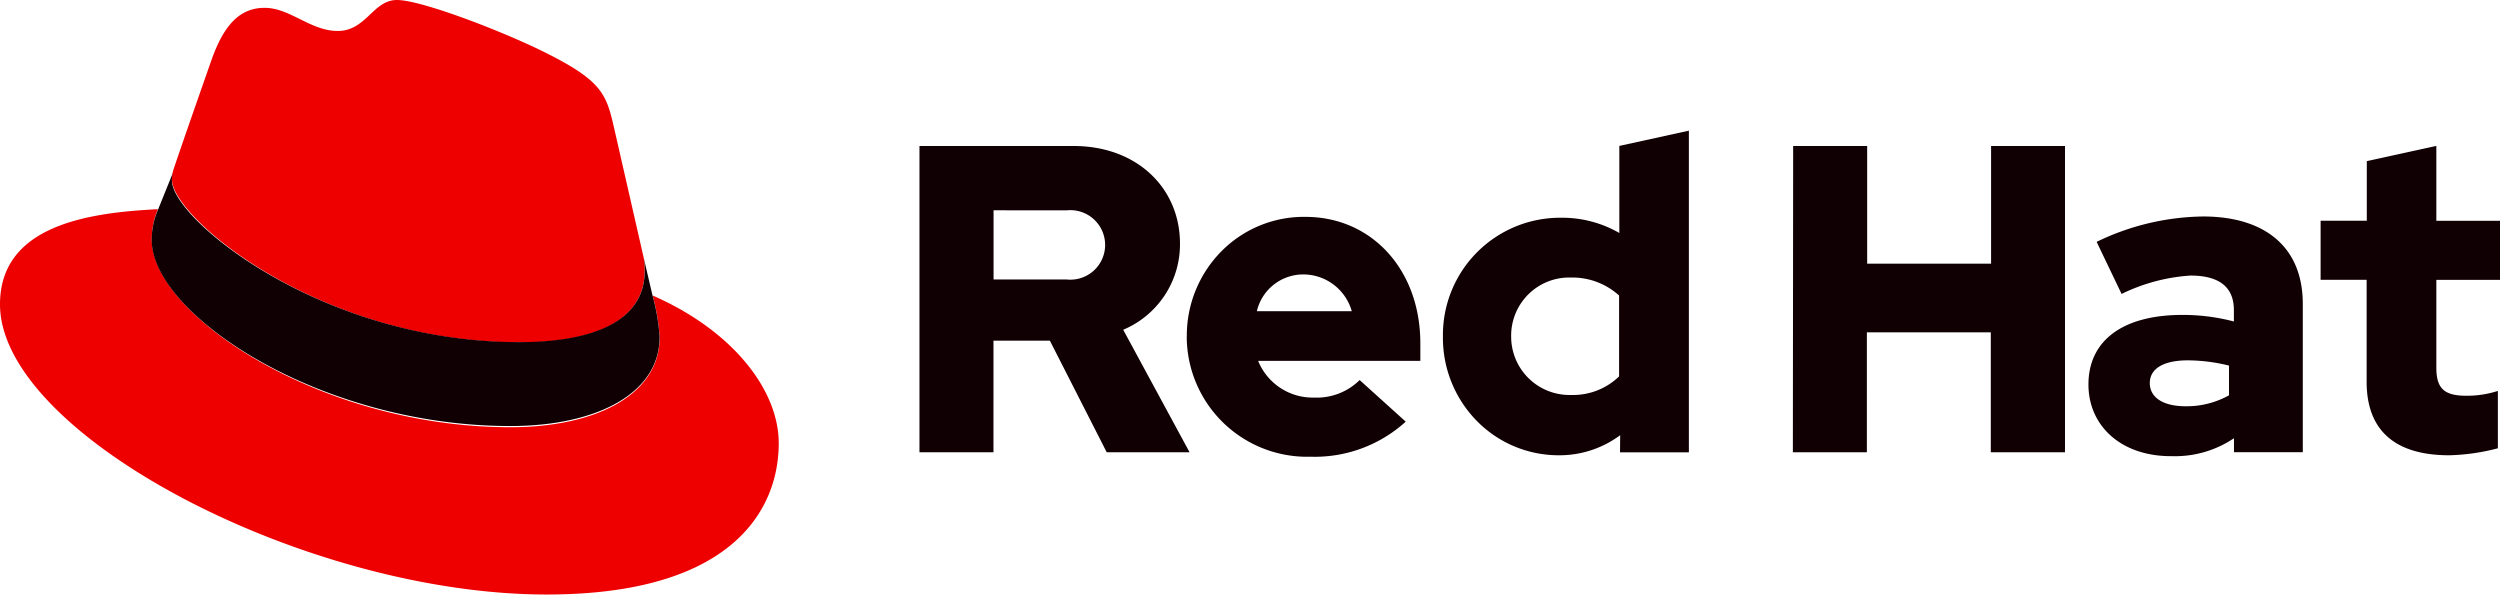 <svg id="red_hat_logo" data-name="red hat logo" xmlns="http://www.w3.org/2000/svg" width="164" height="39" viewBox="0 0 164 39">
  <path id="Path_35" data-name="Path 35" d="M34.575,22.976c3.357,0,8.215-.7,8.215-4.729a3.825,3.825,0,0,0-.083-.926l-2-8.764c-.462-1.928-.867-2.8-4.221-4.5C33.883,2.718,28.212.5,26.535.5c-1.562,0-2.015,2.031-3.878,2.031-1.793,0-3.124-1.517-4.8-1.517-1.61,0-2.66,1.108-3.47,3.385,0,0-2.257,6.424-2.547,7.356a1.757,1.757,0,0,0-.059.525c0,2.5,9.742,10.684,22.8,10.684m8.73-3.082a13.592,13.592,0,0,1,.464,2.744c0,3.792-4.224,5.9-9.777,5.9-12.549.008-23.542-7.413-23.542-12.318a5.036,5.036,0,0,1,.405-1.985C6.342,14.448.5,15.26.5,20.466.5,28.992,20.518,39.5,36.368,39.5c12.152,0,15.217-5.547,15.217-9.926,0-3.445-2.952-7.356-8.274-9.69" transform="translate(-0.5 -0.5)" fill="#e00"/>
  <path id="Path_36" data-name="Path 36" d="M70.434,50.143a13.355,13.355,0,0,1,.464,2.719c0,3.757-4.224,5.842-9.777,5.842C48.573,58.712,37.58,51.359,37.58,46.5a4.952,4.952,0,0,1,.405-1.967l.982-2.431a1.726,1.726,0,0,0-.059.51c0,2.474,9.742,10.587,22.8,10.587,3.357,0,8.215-.692,8.215-4.686a3.757,3.757,0,0,0-.083-.918Z" transform="translate(-27.629 -30.756)" fill="#100004"/>
  <path id="Path_37" data-name="Path 37" d="M320.934,48.912c0,3.245,1.919,4.822,5.418,4.822a13.769,13.769,0,0,0,3.191-.458V49.512a6.565,6.565,0,0,1-2.061.317c-1.441,0-1.975-.458-1.975-1.837V42.226h4.176V38.351h-4.176V33.439l-4.562,1v3.908h-3.03v3.875h3.019ZM306.71,49c0-1,.99-1.493,2.485-1.493a11.39,11.39,0,0,1,2.711.344V49.8a5.7,5.7,0,0,1-2.853.718c-1.465,0-2.343-.573-2.343-1.52m1.4,4.792a6.9,6.9,0,0,0,4.122-1.176v.92h4.514V43.8c0-3.7-2.453-5.731-6.546-5.731a16.434,16.434,0,0,0-6.978,1.665l1.637,3.417a12.026,12.026,0,0,1,4.517-1.206c1.879,0,2.85.745,2.85,2.268v.745a13.084,13.084,0,0,0-3.387-.431c-3.84,0-6.154,1.637-6.154,4.566,0,2.669,2.088,4.7,5.418,4.7m-24.808-.257h4.855V45.67h8.129v7.865h4.868V33.444h-4.849v7.72h-8.129v-7.72h-4.855Zm-18.48-7.614a3.811,3.811,0,0,1,3.924-3.848,4.576,4.576,0,0,1,3.156,1.179v5.308a4.35,4.35,0,0,1-3.156,1.217,3.828,3.828,0,0,1-3.924-3.845m7.141,7.606h4.517V32.44l-4.562,1v5.712a7.5,7.5,0,0,0-3.811-1,7.69,7.69,0,0,0-7.761,7.777,7.778,7.778,0,0,0,2.2,5.528,7.518,7.518,0,0,0,5.421,2.277,6.666,6.666,0,0,0,4.007-1.318ZM251.227,41.871a3.311,3.311,0,0,1,3.132,2.41h-6.226a3.126,3.126,0,0,1,3.094-2.41m-7.694,4.093a7.9,7.9,0,0,0,8.126,7.865,8.879,8.879,0,0,0,6.24-2.3L254.877,48.8a4,4,0,0,1-2.99,1.149,3.86,3.86,0,0,1-3.671-2.41h10.641V46.388c0-4.822-3.188-8.293-7.536-8.293a7.6,7.6,0,0,0-5.52,2.265,7.864,7.864,0,0,0-2.263,5.6m-7.877-8.293a2.28,2.28,0,1,1,0,4.535h-4.8V37.663ZM226,53.535h4.855V46.216h3.7l3.728,7.319h5.435L239.365,45.5a6.079,6.079,0,0,0,3.725-5.654c0-3.616-2.794-6.4-6.978-6.4H226Z" transform="translate(-165.683 -23.868)" fill="#100004"/>
</svg>
